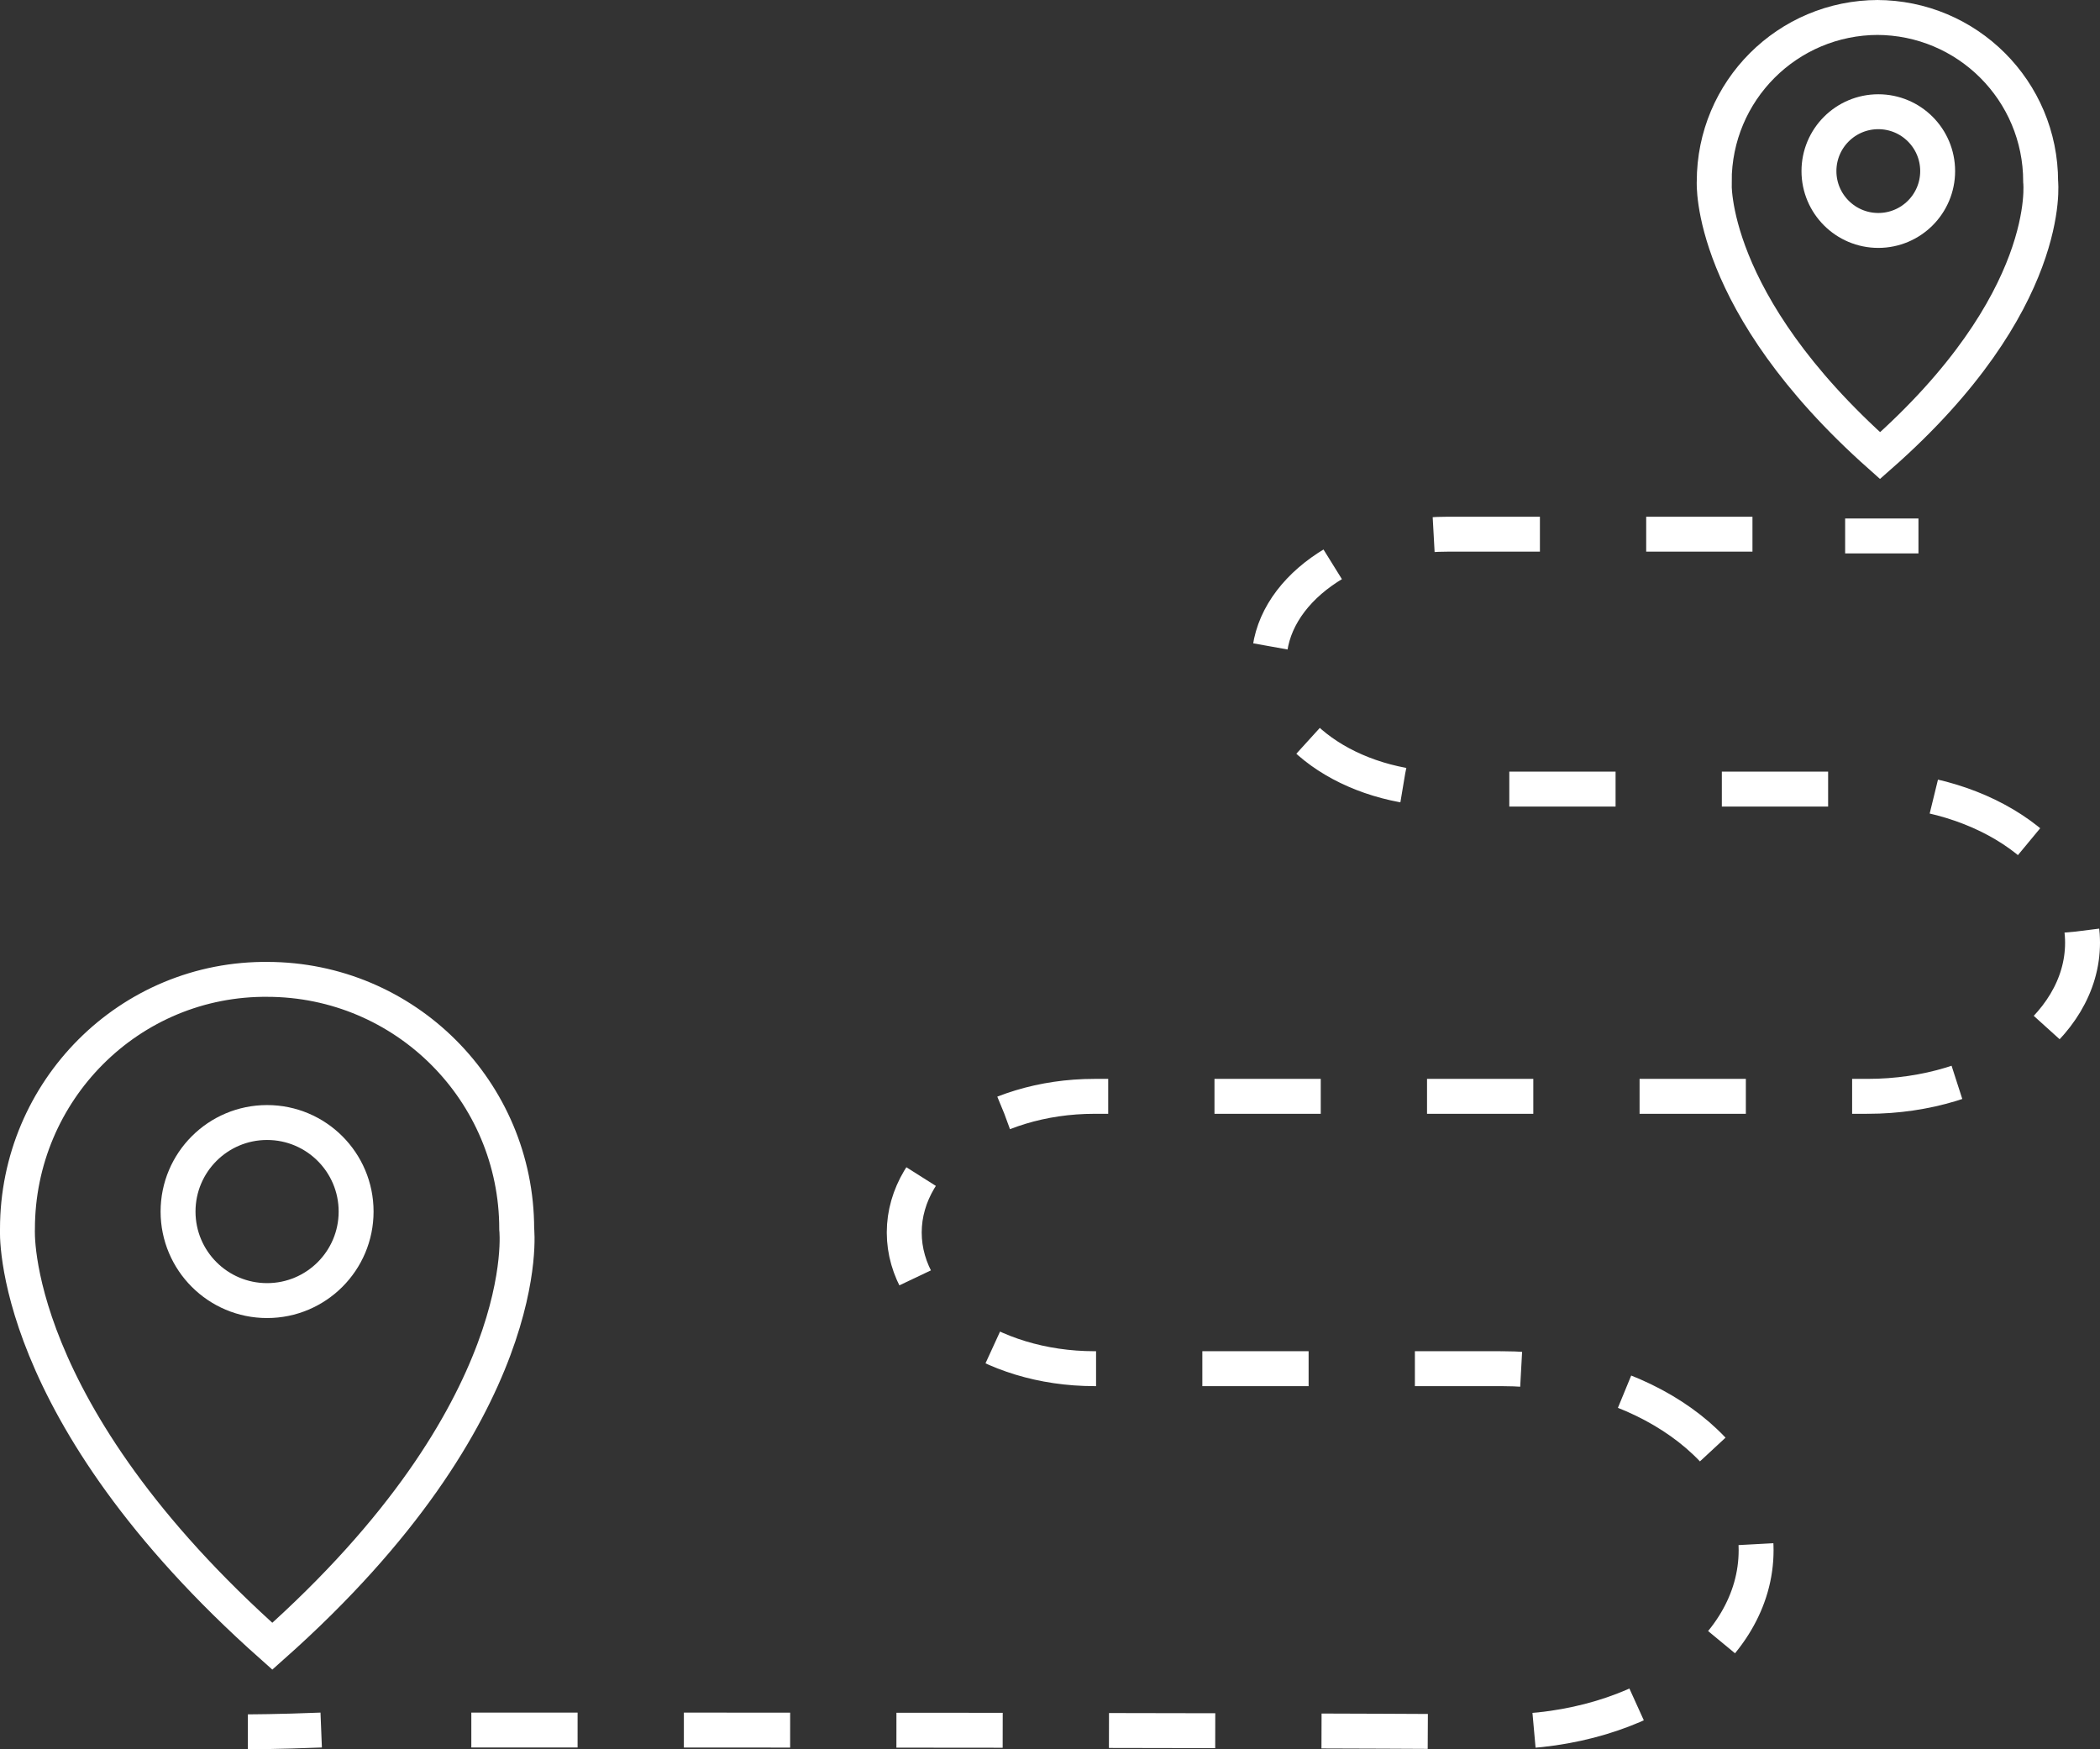 <?xml version="1.0" encoding="utf-8"?>
<!-- Generator: Adobe Illustrator 23.1.1, SVG Export Plug-In . SVG Version: 6.00 Build 0)  -->
<svg version="1.1" id="Calque_1" xmlns="http://www.w3.org/2000/svg" xmlns:xlink="http://www.w3.org/1999/xlink" x="0px" y="0px"
	 viewBox="0 0 120.3 100.2" style="enable-background:new 0 0 120.3 100.2;" xml:space="preserve">
<rect x="0" y="0" width="120.3" height="100.2" fill="#333333" stroke="none"/>
<style type="text/css">
	.st0{fill:none;stroke:#FFFFFF;stroke-width:2;stroke-miterlimit:10;}
	.st1{fill:none;stroke:#FFFFFF;stroke-width:2;stroke-miterlimit:10;stroke-dasharray:6.088,6.088;}
</style>
<path class="st0" d="M15.6,94.3c15.2-13.5,14-23.9,14-23.9c0-7.9-6.4-14.3-14.3-14.3h0.1C7.4,56,1,62.5,1,70.4
	C1,70.4,0.4,80.8,15.6,94.3L15.6,94.3z"/>
<circle class="st0" cx="15.3" cy="69.4" r="5.1"/>
<path class="st0" d="M107.7,26.1c10-8.8,9.2-15.7,9.2-15.7c0-5.2-4.2-9.4-9.4-9.4h0.1c-5.2,0-9.4,4.2-9.4,9.4
	C98.2,10.4,97.8,17.3,107.7,26.1L107.7,26.1z"/>
<circle class="st0" cx="107.6" cy="9.8" r="3.4"/>
<g>
	<g>
		<path class="st0" d="M14.2,99.2c0.1,0,1.7,0,4.2-0.1"/>
		<path class="st1" d="M27,99.1c15.7,0,42.5,0,59,0.1c8.1,0,14.6-4.6,14.6-10.4l0,0c0-5.7-6.6-10.4-14.6-10.4H62.7
			c-6,0-10.9-3.5-10.9-7.8l0,0c0-4.3,4.9-7.8,10.9-7.8H107c6.7,0,12.3-3.9,12.3-8.8l0,0c0-4.8-5.5-8.8-12.3-8.8H82.9
			c-5.6,0-10.2-3.3-10.2-7.3l0,0c0-4,4.6-7.3,10.2-7.3h18.5"/>
		<line class="st0" x1="105.7" y1="30.7" x2="109.9" y2="30.7"/>
	</g>
</g>
</svg>
